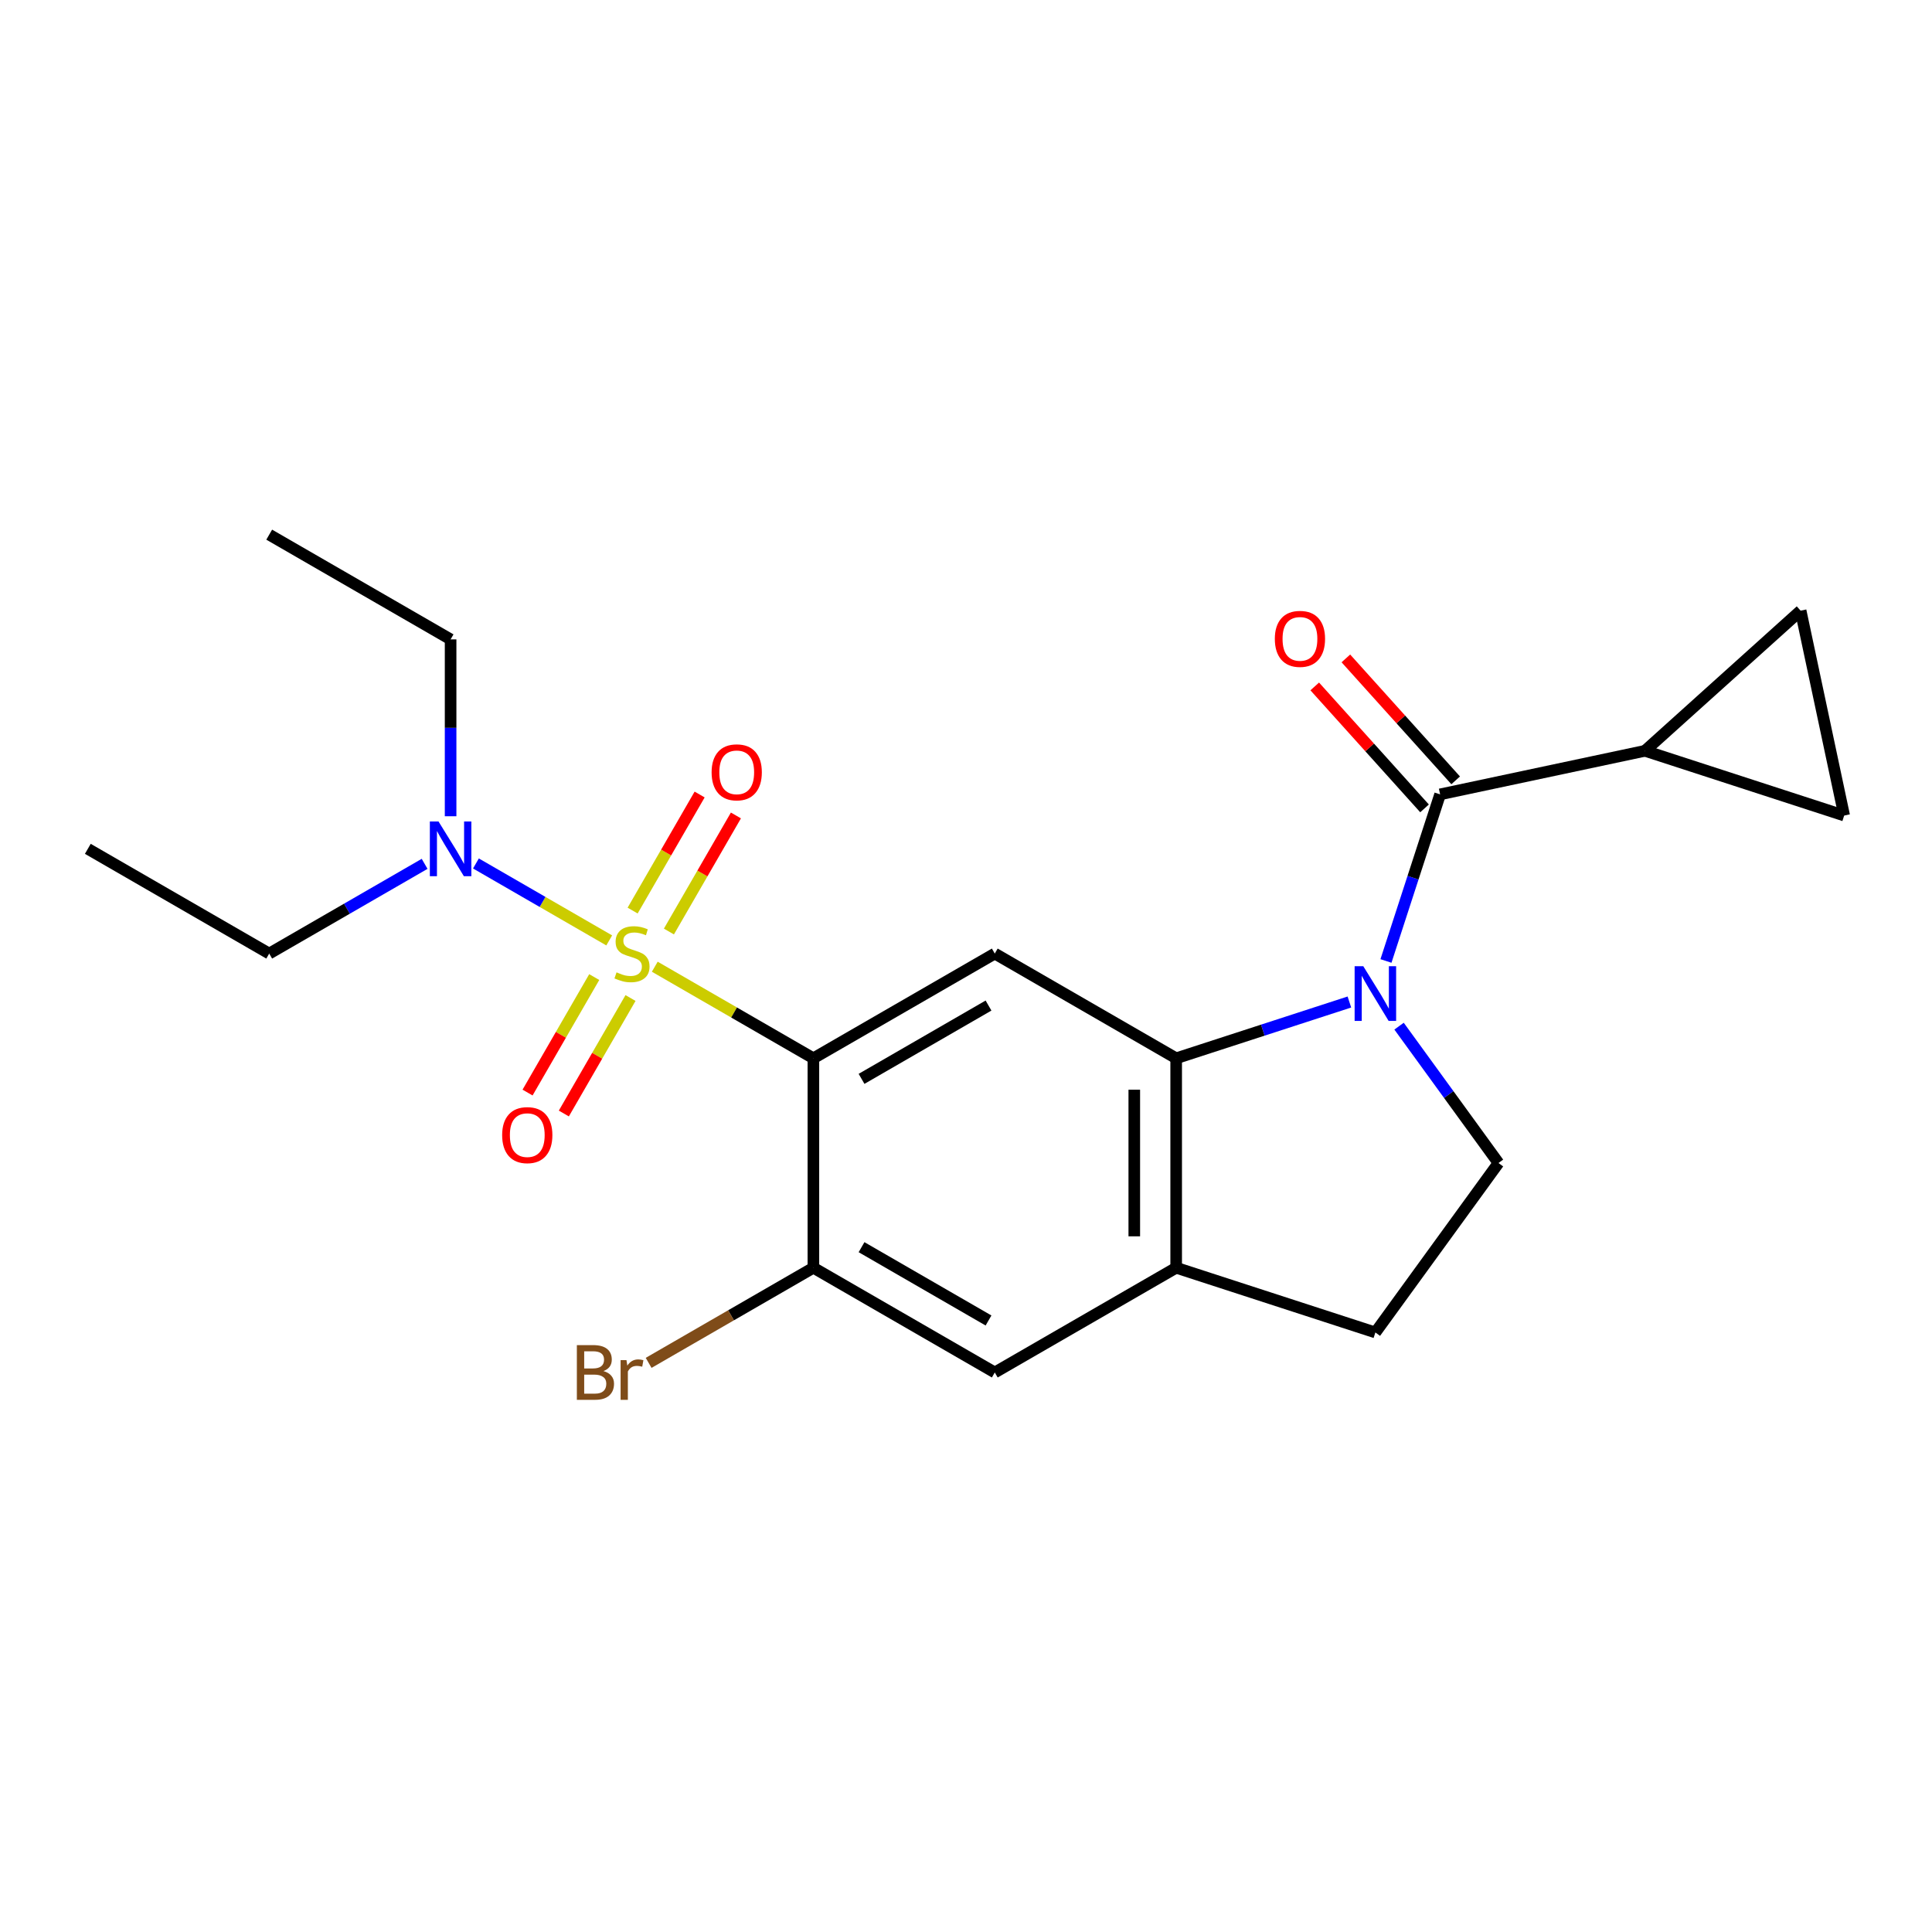 <?xml version='1.0' encoding='iso-8859-1'?>
<svg version='1.1' baseProfile='full'
              xmlns='http://www.w3.org/2000/svg'
                      xmlns:rdkit='http://www.rdkit.org/xml'
                      xmlns:xlink='http://www.w3.org/1999/xlink'
                  xml:space='preserve'
width='1000px' height='1000px' viewBox='0 0 1000 1000'>
<!-- END OF HEADER -->
<rect style='opacity:1.0;fill:#FFFFFF;stroke:none' width='1000' height='1000' x='0' y='0'> </rect>
<path class='bond-0' d='M 338.911,500.371 L 379.96,524.07' style='fill:none;fill-rule:evenodd;stroke:#CCCC00;stroke-width:6px;stroke-linecap:butt;stroke-linejoin:miter;stroke-opacity:1' />
<path class='bond-0' d='M 379.96,524.07 L 421.009,547.77' style='fill:none;fill-rule:evenodd;stroke:#000000;stroke-width:6px;stroke-linecap:butt;stroke-linejoin:miter;stroke-opacity:1' />
<path class='bond-8' d='M 315.33,486.756 L 280.836,466.841' style='fill:none;fill-rule:evenodd;stroke:#CCCC00;stroke-width:6px;stroke-linecap:butt;stroke-linejoin:miter;stroke-opacity:1' />
<path class='bond-8' d='M 280.836,466.841 L 246.342,446.926' style='fill:none;fill-rule:evenodd;stroke:#0000FF;stroke-width:6px;stroke-linecap:butt;stroke-linejoin:miter;stroke-opacity:1' />
<path class='bond-13' d='M 346.226,482.154 L 363.568,452.117' style='fill:none;fill-rule:evenodd;stroke:#CCCC00;stroke-width:6px;stroke-linecap:butt;stroke-linejoin:miter;stroke-opacity:1' />
<path class='bond-13' d='M 363.568,452.117 L 380.91,422.08' style='fill:none;fill-rule:evenodd;stroke:#FF0000;stroke-width:6px;stroke-linecap:butt;stroke-linejoin:miter;stroke-opacity:1' />
<path class='bond-13' d='M 327.448,471.313 L 344.79,441.276' style='fill:none;fill-rule:evenodd;stroke:#CCCC00;stroke-width:6px;stroke-linecap:butt;stroke-linejoin:miter;stroke-opacity:1' />
<path class='bond-13' d='M 344.79,441.276 L 362.132,411.239' style='fill:none;fill-rule:evenodd;stroke:#FF0000;stroke-width:6px;stroke-linecap:butt;stroke-linejoin:miter;stroke-opacity:1' />
<path class='bond-14' d='M 307.576,505.733 L 290.32,535.621' style='fill:none;fill-rule:evenodd;stroke:#CCCC00;stroke-width:6px;stroke-linecap:butt;stroke-linejoin:miter;stroke-opacity:1' />
<path class='bond-14' d='M 290.32,535.621 L 273.064,565.509' style='fill:none;fill-rule:evenodd;stroke:#FF0000;stroke-width:6px;stroke-linecap:butt;stroke-linejoin:miter;stroke-opacity:1' />
<path class='bond-14' d='M 326.353,516.575 L 309.098,546.462' style='fill:none;fill-rule:evenodd;stroke:#CCCC00;stroke-width:6px;stroke-linecap:butt;stroke-linejoin:miter;stroke-opacity:1' />
<path class='bond-14' d='M 309.098,546.462 L 291.842,576.35' style='fill:none;fill-rule:evenodd;stroke:#FF0000;stroke-width:6px;stroke-linecap:butt;stroke-linejoin:miter;stroke-opacity:1' />
<path class='bond-4' d='M 421.009,547.77 L 514.897,493.564' style='fill:none;fill-rule:evenodd;stroke:#000000;stroke-width:6px;stroke-linecap:butt;stroke-linejoin:miter;stroke-opacity:1' />
<path class='bond-4' d='M 445.933,558.417 L 511.655,520.472' style='fill:none;fill-rule:evenodd;stroke:#000000;stroke-width:6px;stroke-linecap:butt;stroke-linejoin:miter;stroke-opacity:1' />
<path class='bond-5' d='M 421.009,547.77 L 421.009,656.183' style='fill:none;fill-rule:evenodd;stroke:#000000;stroke-width:6px;stroke-linecap:butt;stroke-linejoin:miter;stroke-opacity:1' />
<path class='bond-1' d='M 698.443,518.639 L 653.614,533.205' style='fill:none;fill-rule:evenodd;stroke:#0000FF;stroke-width:6px;stroke-linecap:butt;stroke-linejoin:miter;stroke-opacity:1' />
<path class='bond-1' d='M 653.614,533.205 L 608.786,547.77' style='fill:none;fill-rule:evenodd;stroke:#000000;stroke-width:6px;stroke-linecap:butt;stroke-linejoin:miter;stroke-opacity:1' />
<path class='bond-3' d='M 717.374,497.398 L 731.384,454.28' style='fill:none;fill-rule:evenodd;stroke:#0000FF;stroke-width:6px;stroke-linecap:butt;stroke-linejoin:miter;stroke-opacity:1' />
<path class='bond-3' d='M 731.384,454.28 L 745.394,411.162' style='fill:none;fill-rule:evenodd;stroke:#000000;stroke-width:6px;stroke-linecap:butt;stroke-linejoin:miter;stroke-opacity:1' />
<path class='bond-9' d='M 724.15,531.139 L 749.883,566.558' style='fill:none;fill-rule:evenodd;stroke:#0000FF;stroke-width:6px;stroke-linecap:butt;stroke-linejoin:miter;stroke-opacity:1' />
<path class='bond-9' d='M 749.883,566.558 L 775.616,601.977' style='fill:none;fill-rule:evenodd;stroke:#000000;stroke-width:6px;stroke-linecap:butt;stroke-linejoin:miter;stroke-opacity:1' />
<path class='bond-2' d='M 608.786,547.77 L 514.897,493.564' style='fill:none;fill-rule:evenodd;stroke:#000000;stroke-width:6px;stroke-linecap:butt;stroke-linejoin:miter;stroke-opacity:1' />
<path class='bond-22' d='M 608.786,547.77 L 608.786,656.183' style='fill:none;fill-rule:evenodd;stroke:#000000;stroke-width:6px;stroke-linecap:butt;stroke-linejoin:miter;stroke-opacity:1' />
<path class='bond-22' d='M 587.103,564.032 L 587.103,639.921' style='fill:none;fill-rule:evenodd;stroke:#000000;stroke-width:6px;stroke-linecap:butt;stroke-linejoin:miter;stroke-opacity:1' />
<path class='bond-6' d='M 745.394,411.162 L 851.438,388.621' style='fill:none;fill-rule:evenodd;stroke:#000000;stroke-width:6px;stroke-linecap:butt;stroke-linejoin:miter;stroke-opacity:1' />
<path class='bond-15' d='M 753.451,403.907 L 725.035,372.348' style='fill:none;fill-rule:evenodd;stroke:#000000;stroke-width:6px;stroke-linecap:butt;stroke-linejoin:miter;stroke-opacity:1' />
<path class='bond-15' d='M 725.035,372.348 L 696.619,340.789' style='fill:none;fill-rule:evenodd;stroke:#FF0000;stroke-width:6px;stroke-linecap:butt;stroke-linejoin:miter;stroke-opacity:1' />
<path class='bond-15' d='M 737.338,418.416 L 708.922,386.857' style='fill:none;fill-rule:evenodd;stroke:#000000;stroke-width:6px;stroke-linecap:butt;stroke-linejoin:miter;stroke-opacity:1' />
<path class='bond-15' d='M 708.922,386.857 L 680.505,355.297' style='fill:none;fill-rule:evenodd;stroke:#FF0000;stroke-width:6px;stroke-linecap:butt;stroke-linejoin:miter;stroke-opacity:1' />
<path class='bond-12' d='M 421.009,656.183 L 514.897,710.39' style='fill:none;fill-rule:evenodd;stroke:#000000;stroke-width:6px;stroke-linecap:butt;stroke-linejoin:miter;stroke-opacity:1' />
<path class='bond-12' d='M 445.933,645.537 L 511.655,683.481' style='fill:none;fill-rule:evenodd;stroke:#000000;stroke-width:6px;stroke-linecap:butt;stroke-linejoin:miter;stroke-opacity:1' />
<path class='bond-17' d='M 421.009,656.183 L 378.37,680.801' style='fill:none;fill-rule:evenodd;stroke:#000000;stroke-width:6px;stroke-linecap:butt;stroke-linejoin:miter;stroke-opacity:1' />
<path class='bond-17' d='M 378.37,680.801 L 335.731,705.419' style='fill:none;fill-rule:evenodd;stroke:#7F4C19;stroke-width:6px;stroke-linecap:butt;stroke-linejoin:miter;stroke-opacity:1' />
<path class='bond-10' d='M 851.438,388.621 L 932.005,316.079' style='fill:none;fill-rule:evenodd;stroke:#000000;stroke-width:6px;stroke-linecap:butt;stroke-linejoin:miter;stroke-opacity:1' />
<path class='bond-11' d='M 851.438,388.621 L 954.545,422.123' style='fill:none;fill-rule:evenodd;stroke:#000000;stroke-width:6px;stroke-linecap:butt;stroke-linejoin:miter;stroke-opacity:1' />
<path class='bond-7' d='M 608.786,656.183 L 514.897,710.39' style='fill:none;fill-rule:evenodd;stroke:#000000;stroke-width:6px;stroke-linecap:butt;stroke-linejoin:miter;stroke-opacity:1' />
<path class='bond-16' d='M 608.786,656.183 L 711.893,689.685' style='fill:none;fill-rule:evenodd;stroke:#000000;stroke-width:6px;stroke-linecap:butt;stroke-linejoin:miter;stroke-opacity:1' />
<path class='bond-18' d='M 219.781,447.123 L 179.562,470.343' style='fill:none;fill-rule:evenodd;stroke:#0000FF;stroke-width:6px;stroke-linecap:butt;stroke-linejoin:miter;stroke-opacity:1' />
<path class='bond-18' d='M 179.562,470.343 L 139.343,493.564' style='fill:none;fill-rule:evenodd;stroke:#000000;stroke-width:6px;stroke-linecap:butt;stroke-linejoin:miter;stroke-opacity:1' />
<path class='bond-19' d='M 233.232,422.487 L 233.232,376.715' style='fill:none;fill-rule:evenodd;stroke:#0000FF;stroke-width:6px;stroke-linecap:butt;stroke-linejoin:miter;stroke-opacity:1' />
<path class='bond-19' d='M 233.232,376.715 L 233.232,330.944' style='fill:none;fill-rule:evenodd;stroke:#000000;stroke-width:6px;stroke-linecap:butt;stroke-linejoin:miter;stroke-opacity:1' />
<path class='bond-23' d='M 775.616,601.977 L 711.893,689.685' style='fill:none;fill-rule:evenodd;stroke:#000000;stroke-width:6px;stroke-linecap:butt;stroke-linejoin:miter;stroke-opacity:1' />
<path class='bond-24' d='M 932.005,316.079 L 954.545,422.123' style='fill:none;fill-rule:evenodd;stroke:#000000;stroke-width:6px;stroke-linecap:butt;stroke-linejoin:miter;stroke-opacity:1' />
<path class='bond-20' d='M 139.343,493.564 L 45.455,439.357' style='fill:none;fill-rule:evenodd;stroke:#000000;stroke-width:6px;stroke-linecap:butt;stroke-linejoin:miter;stroke-opacity:1' />
<path class='bond-21' d='M 233.232,330.944 L 139.343,276.737' style='fill:none;fill-rule:evenodd;stroke:#000000;stroke-width:6px;stroke-linecap:butt;stroke-linejoin:miter;stroke-opacity:1' />
<path  class='atom-0' d='M 319.12 503.284
Q 319.44 503.404, 320.76 503.964
Q 322.08 504.524, 323.52 504.884
Q 325 505.204, 326.44 505.204
Q 329.12 505.204, 330.68 503.924
Q 332.24 502.604, 332.24 500.324
Q 332.24 498.764, 331.44 497.804
Q 330.68 496.844, 329.48 496.324
Q 328.28 495.804, 326.28 495.204
Q 323.76 494.444, 322.24 493.724
Q 320.76 493.004, 319.68 491.484
Q 318.64 489.964, 318.64 487.404
Q 318.64 483.844, 321.04 481.644
Q 323.48 479.444, 328.28 479.444
Q 331.56 479.444, 335.28 481.004
L 334.36 484.084
Q 330.96 482.684, 328.4 482.684
Q 325.64 482.684, 324.12 483.844
Q 322.6 484.964, 322.64 486.924
Q 322.64 488.444, 323.4 489.364
Q 324.2 490.284, 325.32 490.804
Q 326.48 491.324, 328.4 491.924
Q 330.96 492.724, 332.48 493.524
Q 334 494.324, 335.08 495.964
Q 336.2 497.564, 336.2 500.324
Q 336.2 504.244, 333.56 506.364
Q 330.96 508.444, 326.6 508.444
Q 324.08 508.444, 322.16 507.884
Q 320.28 507.364, 318.04 506.444
L 319.12 503.284
' fill='#CCCC00'/>
<path  class='atom-2' d='M 705.633 500.109
L 714.913 515.109
Q 715.833 516.589, 717.313 519.269
Q 718.793 521.949, 718.873 522.109
L 718.873 500.109
L 722.633 500.109
L 722.633 528.429
L 718.753 528.429
L 708.793 512.029
Q 707.633 510.109, 706.393 507.909
Q 705.193 505.709, 704.833 505.029
L 704.833 528.429
L 701.153 528.429
L 701.153 500.109
L 705.633 500.109
' fill='#0000FF'/>
<path  class='atom-9' d='M 226.972 425.197
L 236.252 440.197
Q 237.172 441.677, 238.652 444.357
Q 240.132 447.037, 240.212 447.197
L 240.212 425.197
L 243.972 425.197
L 243.972 453.517
L 240.092 453.517
L 230.132 437.117
Q 228.972 435.197, 227.732 432.997
Q 226.532 430.797, 226.172 430.117
L 226.172 453.517
L 222.492 453.517
L 222.492 425.197
L 226.972 425.197
' fill='#0000FF'/>
<path  class='atom-14' d='M 368.327 399.755
Q 368.327 392.955, 371.687 389.155
Q 375.047 385.355, 381.327 385.355
Q 387.607 385.355, 390.967 389.155
Q 394.327 392.955, 394.327 399.755
Q 394.327 406.635, 390.927 410.555
Q 387.527 414.435, 381.327 414.435
Q 375.087 414.435, 371.687 410.555
Q 368.327 406.675, 368.327 399.755
M 381.327 411.235
Q 385.647 411.235, 387.967 408.355
Q 390.327 405.435, 390.327 399.755
Q 390.327 394.195, 387.967 391.395
Q 385.647 388.555, 381.327 388.555
Q 377.007 388.555, 374.647 391.355
Q 372.327 394.155, 372.327 399.755
Q 372.327 405.475, 374.647 408.355
Q 377.007 411.235, 381.327 411.235
' fill='#FF0000'/>
<path  class='atom-15' d='M 259.914 587.532
Q 259.914 580.732, 263.274 576.932
Q 266.634 573.132, 272.914 573.132
Q 279.194 573.132, 282.554 576.932
Q 285.914 580.732, 285.914 587.532
Q 285.914 594.412, 282.514 598.332
Q 279.114 602.212, 272.914 602.212
Q 266.674 602.212, 263.274 598.332
Q 259.914 594.452, 259.914 587.532
M 272.914 599.012
Q 277.234 599.012, 279.554 596.132
Q 281.914 593.212, 281.914 587.532
Q 281.914 581.972, 279.554 579.172
Q 277.234 576.332, 272.914 576.332
Q 268.594 576.332, 266.234 579.132
Q 263.914 581.932, 263.914 587.532
Q 263.914 593.252, 266.234 596.132
Q 268.594 599.012, 272.914 599.012
' fill='#FF0000'/>
<path  class='atom-16' d='M 659.852 330.675
Q 659.852 323.875, 663.212 320.075
Q 666.572 316.275, 672.852 316.275
Q 679.132 316.275, 682.492 320.075
Q 685.852 323.875, 685.852 330.675
Q 685.852 337.555, 682.452 341.475
Q 679.052 345.355, 672.852 345.355
Q 666.612 345.355, 663.212 341.475
Q 659.852 337.595, 659.852 330.675
M 672.852 342.155
Q 677.172 342.155, 679.492 339.275
Q 681.852 336.355, 681.852 330.675
Q 681.852 325.115, 679.492 322.315
Q 677.172 319.475, 672.852 319.475
Q 668.532 319.475, 666.172 322.275
Q 663.852 325.075, 663.852 330.675
Q 663.852 336.395, 666.172 339.275
Q 668.532 342.155, 672.852 342.155
' fill='#FF0000'/>
<path  class='atom-18' d='M 312.34 709.67
Q 315.06 710.43, 316.42 712.11
Q 317.82 713.75, 317.82 716.19
Q 317.82 720.11, 315.3 722.35
Q 312.82 724.55, 308.1 724.55
L 298.58 724.55
L 298.58 696.23
L 306.94 696.23
Q 311.78 696.23, 314.22 698.19
Q 316.66 700.15, 316.66 703.75
Q 316.66 708.03, 312.34 709.67
M 302.38 699.43
L 302.38 708.31
L 306.94 708.31
Q 309.74 708.31, 311.18 707.19
Q 312.66 706.03, 312.66 703.75
Q 312.66 699.43, 306.94 699.43
L 302.38 699.43
M 308.1 721.35
Q 310.86 721.35, 312.34 720.03
Q 313.82 718.71, 313.82 716.19
Q 313.82 713.87, 312.18 712.71
Q 310.58 711.51, 307.5 711.51
L 302.38 711.51
L 302.38 721.35
L 308.1 721.35
' fill='#7F4C19'/>
<path  class='atom-18' d='M 324.26 703.99
L 324.7 706.83
Q 326.86 703.63, 330.38 703.63
Q 331.5 703.63, 333.02 704.03
L 332.42 707.39
Q 330.7 706.99, 329.74 706.99
Q 328.06 706.99, 326.94 707.67
Q 325.86 708.31, 324.98 709.87
L 324.98 724.55
L 321.22 724.55
L 321.22 703.99
L 324.26 703.99
' fill='#7F4C19'/>
</svg>
